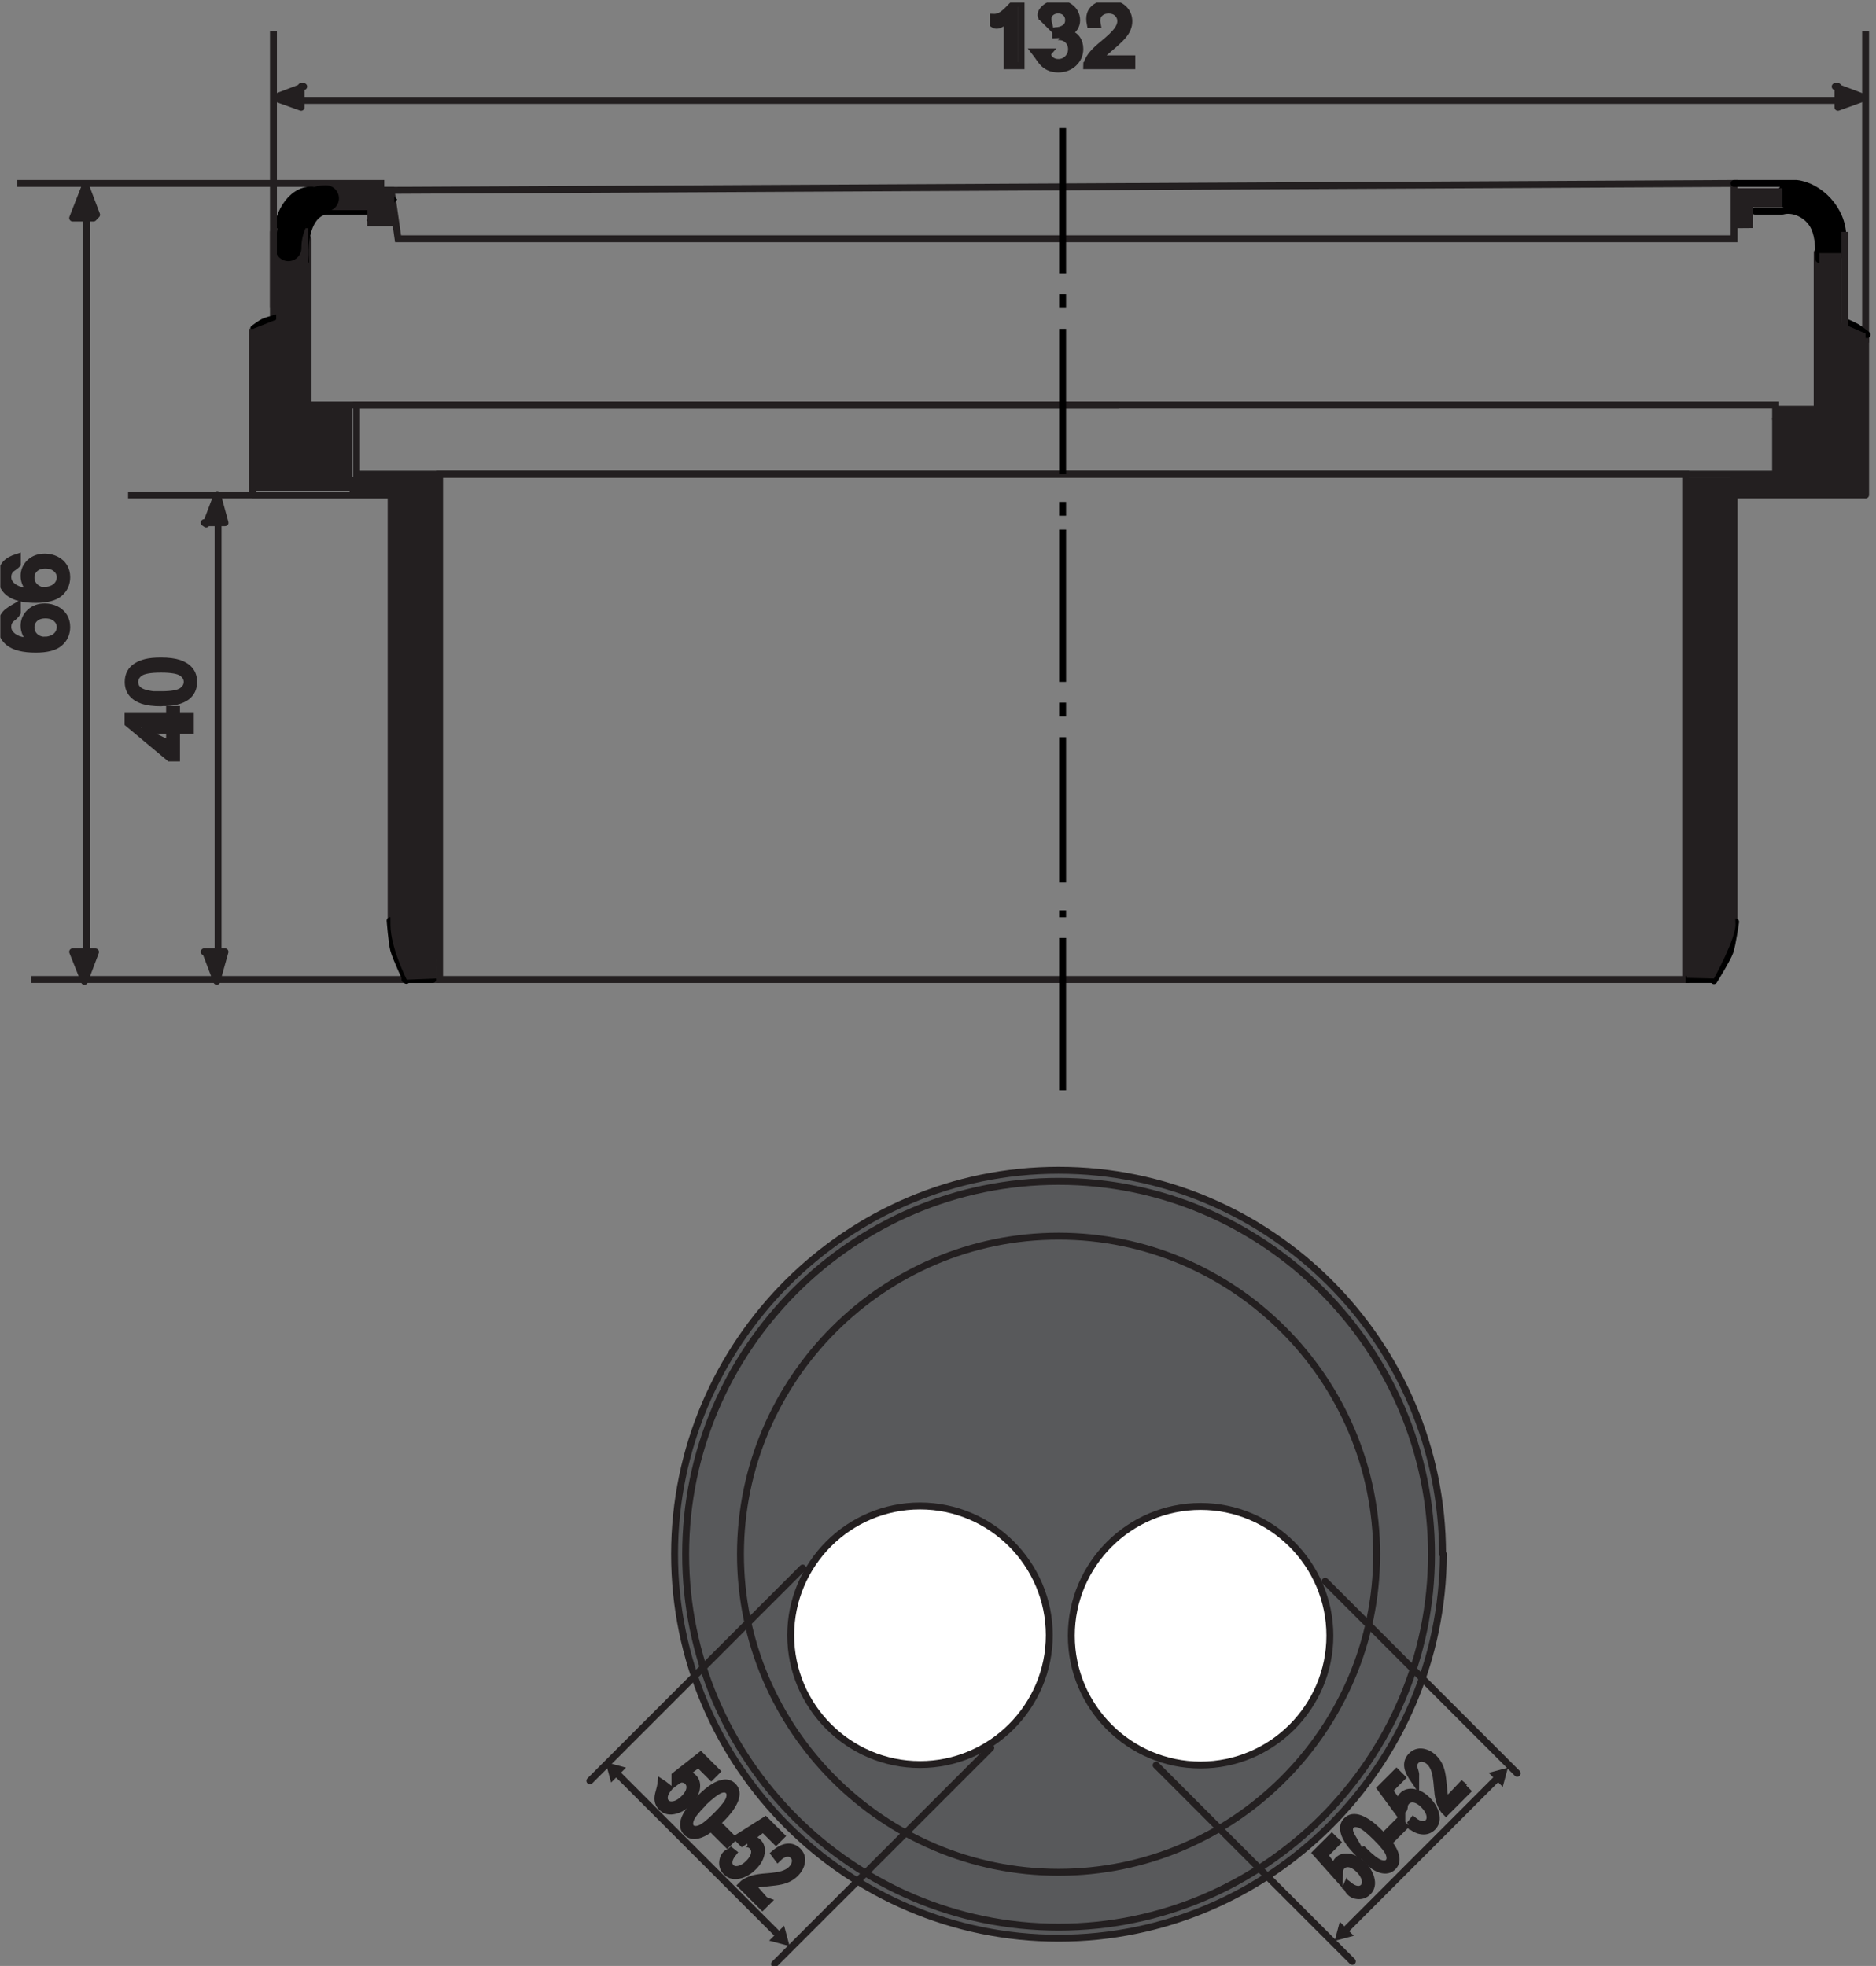 <?xml version="1.0" encoding="UTF-8"?>
<svg xmlns="http://www.w3.org/2000/svg" xmlns:xlink="http://www.w3.org/1999/xlink" width="271pt" height="284pt" viewBox="0 0 271 284" version="1.1">
<rect x="0" y="0" width="271" height="284" fill="#808080" stroke="none"/>
<defs>
<clipPath id="clip1">
  <path d="M 0.051 87 L 10 87 L 10 94 L 0.051 94 Z "/>
</clipPath>
<clipPath id="clip2">
  <path d="M 0.051 81 L 16 81 L 16 100 L 0.051 100 Z "/>
</clipPath>
<clipPath id="clip3">
  <path d="M 0.051 80 L 10 80 L 10 87 L 0.051 87 Z "/>
</clipPath>
<clipPath id="clip4">
  <path d="M 0.051 74 L 16 74 L 16 93 L 0.051 93 Z "/>
</clipPath>
<clipPath id="clip5">
  <path d="M 143 0.371 L 148 0.371 L 148 10 L 143 10 Z "/>
</clipPath>
<clipPath id="clip6">
  <path d="M 137 0.371 L 154 0.371 L 154 16 L 137 16 Z "/>
</clipPath>
<clipPath id="clip7">
  <path d="M 149 0.371 L 156 0.371 L 156 10 L 149 10 Z "/>
</clipPath>
<clipPath id="clip8">
  <path d="M 143 0.371 L 162 0.371 L 162 16 L 143 16 Z "/>
</clipPath>
<clipPath id="clip9">
  <path d="M 156 0.371 L 164 0.371 L 164 10 L 156 10 Z "/>
</clipPath>
<clipPath id="clip10">
  <path d="M 150 0.371 L 170 0.371 L 170 16 L 150 16 Z "/>
</clipPath>
<clipPath id="clip11">
  <path d="M 266 46 L 270.164 46 L 270.164 49 L 266 49 Z "/>
</clipPath>
</defs>
<g id="surface1">
<path style="fill:none;stroke-width:10;stroke-linecap:butt;stroke-linejoin:round;stroke:rgb(13.719%,12.157%,12.547%);stroke-opacity:1;stroke-miterlimit:2.613;" d="M 125 2535 L 125 1445 " transform="matrix(0.1,0,0,-0.1,0,284)"/>
<path style="fill:none;stroke-width:10;stroke-linecap:butt;stroke-linejoin:round;stroke:rgb(13.719%,12.157%,12.547%);stroke-opacity:1;stroke-miterlimit:2.613;" d="M 315 2115 L 315 1425 " transform="matrix(0.1,0,0,-0.1,0,284)"/>
<path style=" stroke:none;fill-rule:evenodd;fill:rgb(13.719%,12.157%,12.547%);fill-opacity:1;" d="M 13.953 31.023 L 12.344 26.773 L 10.746 31.023 L 13.953 31.023 "/>
<path style="fill:none;stroke-width:10;stroke-linecap:butt;stroke-linejoin:round;stroke:rgb(13.719%,12.157%,12.547%);stroke-opacity:1;stroke-miterlimit:22.926;" d="M 139.531 2529.766 L 123.438 2572.266 L 105 2525 L 135 2525 Z " transform="matrix(0.1,0,0,-0.1,0,284)"/>
<path style=" stroke:none;fill-rule:evenodd;fill:rgb(13.719%,12.157%,12.547%);fill-opacity:1;" d="M 13.801 137.52 L 12.195 141.766 L 10.59 137.52 L 13.801 137.52 "/>
<path style="fill:none;stroke-width:10;stroke-linecap:butt;stroke-linejoin:round;stroke:rgb(13.719%,12.157%,12.547%);stroke-opacity:1;stroke-miterlimit:22.926;" d="M 138.008 1464.805 L 121.953 1422.344 L 105 1465 L 135 1465 Z " transform="matrix(0.1,0,0,-0.1,0,284)"/>
<path style="fill:none;stroke-width:10;stroke-linecap:butt;stroke-linejoin:round;stroke:rgb(13.719%,12.157%,12.547%);stroke-opacity:1;stroke-miterlimit:2.613;" d="M 45 1425 L 635 1425 " transform="matrix(0.1,0,0,-0.1,0,284)"/>
<path style="fill:none;stroke-width:10;stroke-linecap:butt;stroke-linejoin:round;stroke:rgb(13.719%,12.157%,12.547%);stroke-opacity:1;stroke-miterlimit:2.613;" d="M 25 2575 L 555 2575 " transform="matrix(0.1,0,0,-0.1,0,284)"/>
<path style="fill:none;stroke-width:10;stroke-linecap:butt;stroke-linejoin:round;stroke:rgb(13.719%,12.157%,12.547%);stroke-opacity:1;stroke-miterlimit:2.613;" d="M 185 2125 L 625 2125 " transform="matrix(0.1,0,0,-0.1,0,284)"/>
<path style=" stroke:none;fill-rule:evenodd;fill:rgb(13.719%,12.157%,12.547%);fill-opacity:1;" d="M 29.699 137.508 L 31.309 141.758 L 32.906 137.508 L 29.695 137.508 "/>
<path style="fill:none;stroke-width:10;stroke-linecap:butt;stroke-linejoin:round;stroke:rgb(13.719%,12.157%,12.547%);stroke-opacity:1;stroke-miterlimit:22.926;" d="M 296.992 1464.922 L 313.086 1422.422 L 325 1465 L 295 1465 Z " transform="matrix(0.1,0,0,-0.1,0,284)"/>
<path style=" stroke:none;fill-rule:evenodd;fill:rgb(13.719%,12.157%,12.547%);fill-opacity:1;" d="M 29.785 75.691 L 31.391 71.441 L 32.996 75.691 L 29.785 75.691 "/>
<path style="fill:none;stroke-width:10;stroke-linecap:butt;stroke-linejoin:round;stroke:rgb(13.719%,12.157%,12.547%);stroke-opacity:1;stroke-miterlimit:22.926;" d="M 297.852 2083.086 L 313.906 2125.586 L 325 2085 L 295 2085 Z " transform="matrix(0.1,0,0,-0.1,0,284)"/>
<path style="fill:none;stroke-width:10;stroke-linecap:butt;stroke-linejoin:round;stroke:rgb(13.719%,12.157%,12.547%);stroke-opacity:1;stroke-miterlimit:2.613;" d="M 435 2695 L 2655 2695 " transform="matrix(0.1,0,0,-0.1,0,284)"/>
<path style=" stroke:none;fill-rule:evenodd;fill:rgb(13.719%,12.157%,12.547%);fill-opacity:1;" d="M 43.871 12.504 L 39.617 14.109 L 43.871 15.707 L 43.871 12.5 "/>
<path style="fill:none;stroke-width:10;stroke-linecap:butt;stroke-linejoin:round;stroke:rgb(13.719%,12.157%,12.547%);stroke-opacity:1;stroke-miterlimit:22.926;" d="M 438.711 2714.961 L 396.172 2698.906 L 435 2685 L 435 2715 Z " transform="matrix(0.1,0,0,-0.1,0,284)"/>
<path style=" stroke:none;fill-rule:evenodd;fill:rgb(13.719%,12.157%,12.547%);fill-opacity:1;" d="M 265.105 12.504 L 269.355 14.109 L 265.105 15.707 L 265.105 12.5 "/>
<path style="fill:none;stroke-width:10;stroke-linecap:butt;stroke-linejoin:round;stroke:rgb(13.719%,12.157%,12.547%);stroke-opacity:1;stroke-miterlimit:22.926;" d="M 2651.055 2714.961 L 2693.555 2698.906 L 2655 2685 L 2655 2715 Z " transform="matrix(0.1,0,0,-0.1,0,284)"/>
<path style="fill:none;stroke-width:10;stroke-linecap:butt;stroke-linejoin:round;stroke:rgb(13.719%,12.157%,12.547%);stroke-opacity:1;stroke-miterlimit:2.613;" d="M 2695 2345 L 2695 2795 " transform="matrix(0.1,0,0,-0.1,0,284)"/>
<g clip-path="url(#clip1)" clip-rule="nonzero">
<path style=" stroke:none;fill-rule:nonzero;fill:rgb(13.719%,12.157%,12.547%);fill-opacity:1;" d="M 6.484 92.48 C 6.875 92.48 7.246 92.395 7.609 92.227 C 7.965 92.066 8.234 91.832 8.426 91.535 C 8.609 91.234 8.707 90.918 8.707 90.59 C 8.707 90.109 8.512 89.699 8.121 89.352 C 7.738 89.008 7.211 88.836 6.543 88.836 C 5.902 88.836 5.398 89.008 5.031 89.348 C 4.664 89.688 4.477 90.117 4.477 90.637 C 4.477 91.152 4.664 91.586 5.031 91.941 C 5.398 92.301 5.883 92.484 6.48 92.484 Z M 2.492 87.836 L 2.582 88.969 C 2.133 89.07 1.812 89.211 1.613 89.398 C 1.289 89.703 1.125 90.082 1.125 90.535 C 1.125 90.895 1.223 91.211 1.426 91.484 C 1.688 91.844 2.066 92.125 2.566 92.332 C 3.07 92.535 3.781 92.645 4.707 92.656 C 4.293 92.383 3.98 92.043 3.781 91.648 C 3.578 91.25 3.477 90.84 3.477 90.402 C 3.477 89.645 3.762 88.996 4.316 88.469 C 4.879 87.934 5.598 87.668 6.48 87.668 C 7.062 87.668 7.598 87.797 8.102 88.043 C 8.598 88.297 8.98 88.641 9.246 89.078 C 9.512 89.52 9.641 90.016 9.641 90.57 C 9.641 91.52 9.297 92.289 8.598 92.887 C 7.902 93.484 6.754 93.781 5.152 93.781 C 3.367 93.781 2.066 93.453 1.25 92.793 C 0.543 92.215 0.191 91.438 0.191 90.461 C 0.191 89.73 0.395 89.133 0.801 88.668 C 1.215 88.203 1.773 87.926 2.492 87.828 "/>
</g>
<g clip-path="url(#clip2)" clip-rule="nonzero">
<path style="fill:none;stroke-width:10;stroke-linecap:butt;stroke-linejoin:miter;stroke:rgb(13.719%,12.157%,12.547%);stroke-opacity:1;stroke-miterlimit:4;" d="M 64.844 1915.195 C 68.75 1915.195 72.461 1916.055 76.094 1917.734 C 79.648 1919.336 82.344 1921.68 84.258 1924.648 C 86.094 1927.656 87.07 1930.82 87.07 1934.102 C 87.07 1938.906 85.117 1943.008 81.211 1946.484 C 77.383 1949.922 72.109 1951.641 65.43 1951.641 C 59.023 1951.641 53.984 1949.922 50.312 1946.523 C 46.641 1943.125 44.766 1938.828 44.766 1933.633 C 44.766 1928.477 46.641 1924.141 50.312 1920.586 C 53.984 1916.992 58.828 1915.156 65 1915 Z M 25 1965 L 25 1955 C 21.328 1949.297 18.125 1947.891 16.133 1946.016 C 12.891 1942.969 11.25 1939.18 11.25 1934.648 C 11.25 1931.055 12.227 1927.891 14.258 1925.156 C 16.875 1921.562 20.664 1918.75 25.664 1916.68 C 30.703 1914.648 37.812 1913.555 47.07 1913.438 C 42.93 1916.172 39.805 1919.57 37.812 1923.516 C 35.781 1927.5 34.766 1931.602 34.766 1935.977 C 34.766 1943.555 37.617 1950.039 43.164 1955.312 C 48.789 1960.664 55.977 1963.32 64.805 1963.32 C 70.625 1963.32 75.977 1962.031 81.016 1959.57 C 85.977 1957.031 89.805 1953.594 92.461 1949.219 C 95.117 1944.805 96.406 1939.844 96.406 1934.297 C 96.406 1924.805 92.969 1917.109 85.977 1911.133 C 79.023 1905.156 67.539 1902.188 51.523 1902.188 C 33.672 1902.188 20.664 1905.469 12.5 1912.07 C 5.43 1917.852 1.914 1925.625 1.914 1935.391 C 1.914 1942.695 3.945 1948.672 8.008 1953.32 C 12.148 1957.969 17.734 1960.742 25 1965 Z " transform="matrix(0.1,0,0,-0.1,0,284)"/>
</g>
<g clip-path="url(#clip3)" clip-rule="nonzero">
<path style=" stroke:none;fill-rule:nonzero;fill:rgb(13.719%,12.157%,12.547%);fill-opacity:1;" d="M 6.484 85.285 C 6.875 85.285 7.246 85.199 7.609 85.035 C 7.965 84.867 8.234 84.637 8.426 84.336 C 8.609 84.039 8.707 83.727 8.707 83.398 C 8.707 82.918 8.512 82.508 8.121 82.16 C 7.738 81.816 7.211 81.645 6.543 81.645 C 5.902 81.645 5.398 81.812 5.031 82.152 C 4.664 82.492 4.477 82.922 4.477 83.441 C 4.477 83.953 4.664 84.391 5.031 84.754 C 5.398 85.109 5.883 85.285 6.48 85.285 Z M 2.492 80.645 L 2.582 81.77 C 2.133 81.871 1.812 82.016 1.613 82.199 C 1.289 82.508 1.125 82.887 1.125 83.336 C 1.125 83.699 1.223 84.02 1.426 84.289 C 1.688 84.648 2.066 84.93 2.566 85.137 C 3.07 85.344 3.781 85.449 4.707 85.453 C 4.293 85.184 3.98 84.848 3.781 84.453 C 3.578 84.055 3.477 83.637 3.477 83.207 C 3.477 82.449 3.762 81.805 4.316 81.27 C 4.879 80.738 5.598 80.477 6.48 80.477 C 7.062 80.477 7.598 80.598 8.102 80.848 C 8.598 81.098 8.98 81.441 9.246 81.883 C 9.512 82.316 9.641 82.816 9.641 83.371 C 9.641 84.32 9.297 85.094 8.598 85.691 C 7.902 86.289 6.754 86.59 5.152 86.59 C 3.367 86.59 2.066 86.254 1.25 85.598 C 0.543 85.02 0.191 84.246 0.191 83.27 C 0.191 82.539 0.395 81.941 0.801 81.473 C 1.215 81.012 1.773 80.73 2.492 80.641 "/>
</g>
<g clip-path="url(#clip4)" clip-rule="nonzero">
<path style="fill:none;stroke-width:10;stroke-linecap:butt;stroke-linejoin:miter;stroke:rgb(13.719%,12.157%,12.547%);stroke-opacity:1;stroke-miterlimit:4;" d="M 64.844 1987.148 C 68.75 1987.148 72.461 1988.008 76.094 1989.648 C 79.648 1991.328 82.344 1993.633 84.258 1996.641 C 86.094 1999.609 87.07 2002.734 87.07 2006.016 C 87.07 2010.82 85.117 2014.922 81.211 2018.398 C 77.383 2021.836 72.109 2023.555 65.43 2023.555 C 59.023 2023.555 53.984 2021.875 50.312 2018.477 C 46.641 2015.078 44.766 2010.781 44.766 2005.586 C 44.766 2000.469 46.641 1996.094 50.312 1992.461 C 53.984 1988.906 58.828 1987.148 65 1985 Z M 25 2035 L 25 2025 C 21.328 2021.289 18.125 2019.844 16.133 2018.008 C 12.891 2014.922 11.25 2011.133 11.25 2006.641 C 11.25 2003.008 12.227 1999.805 14.258 1997.109 C 16.875 1993.516 20.664 1990.703 25.664 1988.633 C 30.703 1986.562 37.812 1985.508 47.07 1985.469 C 42.93 1988.164 39.805 1991.523 37.812 1995.469 C 35.781 1999.453 34.766 2003.633 34.766 2007.93 C 34.766 2015.508 37.617 2021.953 43.164 2027.305 C 48.789 2032.617 55.977 2035.234 64.805 2035.234 C 70.625 2035.234 75.977 2034.023 81.016 2031.523 C 85.977 2029.023 89.805 2025.586 92.461 2021.172 C 95.117 2016.836 96.406 2011.836 96.406 2006.289 C 96.406 1996.797 92.969 1989.062 85.977 1983.086 C 79.023 1977.109 67.539 1974.102 51.523 1974.102 C 33.672 1974.102 20.664 1977.461 12.5 1984.023 C 5.43 1989.805 1.914 1997.539 1.914 2007.305 C 1.914 2014.609 3.945 2020.586 8.008 2025.273 C 12.148 2029.883 17.734 2032.695 25 2035 Z " transform="matrix(0.1,0,0,-0.1,0,284)"/>
</g>
<g clip-path="url(#clip5)" clip-rule="nonzero">
<path style=" stroke:none;fill-rule:nonzero;fill:rgb(13.719%,12.157%,12.547%);fill-opacity:1;" d="M 147.004 9.805 L 145.867 9.805 L 145.867 2.562 C 145.594 2.824 145.238 3.086 144.789 3.344 C 144.348 3.605 143.949 3.797 143.594 3.93 L 143.594 2.832 C 144.23 2.531 144.785 2.172 145.262 1.746 C 145.738 1.32 146.074 0.906 146.273 0.508 L 147.004 0.508 L 147.004 9.801 "/>
</g>
<g clip-path="url(#clip6)" clip-rule="nonzero">
<path style="fill:none;stroke-width:10;stroke-linecap:butt;stroke-linejoin:miter;stroke:rgb(13.719%,12.157%,12.547%);stroke-opacity:1;stroke-miterlimit:4;" d="M 1475 2745 L 1455 2745 L 1455 2815 C 1455.938 2811.758 1452.383 2809.141 1447.891 2806.562 C 1443.477 2803.945 1439.492 2802.031 1435 2805 L 1435 2815 C 1442.305 2814.688 1447.852 2818.281 1452.617 2822.539 C 1457.383 2826.797 1460.742 2830.938 1465 2835 L 1475 2835 Z " transform="matrix(0.1,0,0,-0.1,0,284)"/>
</g>
<g clip-path="url(#clip7)" clip-rule="nonzero">
<path style=" stroke:none;fill-rule:nonzero;fill:rgb(13.719%,12.157%,12.547%);fill-opacity:1;" d="M 149.922 7.363 L 151.059 7.211 C 151.191 7.855 151.414 8.32 151.727 8.602 C 152.043 8.887 152.426 9.031 152.875 9.031 C 153.41 9.031 153.863 8.844 154.227 8.473 C 154.598 8.102 154.785 7.645 154.785 7.098 C 154.785 6.578 154.609 6.145 154.27 5.809 C 153.93 5.465 153.496 5.297 152.969 5.297 C 152.754 5.297 152.488 5.34 152.172 5.422 L 152.297 4.422 C 152.371 4.434 152.43 4.434 152.477 4.434 C 152.961 4.434 153.398 4.309 153.785 4.055 C 154.172 3.805 154.367 3.414 154.367 2.891 C 154.367 2.473 154.227 2.129 153.941 1.852 C 153.66 1.578 153.301 1.441 152.852 1.441 C 152.41 1.441 152.039 1.578 151.742 1.859 C 151.449 2.133 151.258 2.551 151.176 3.109 L 150.035 2.902 C 150.176 2.145 150.492 1.555 150.984 1.133 C 151.477 0.715 152.094 0.508 152.824 0.508 C 153.328 0.508 153.793 0.613 154.219 0.828 C 154.645 1.051 154.969 1.344 155.195 1.719 C 155.418 2.094 155.531 2.492 155.531 2.914 C 155.531 3.312 155.426 3.676 155.211 4.004 C 154.996 4.332 154.676 4.594 154.258 4.785 C 154.805 4.91 155.23 5.176 155.535 5.574 C 155.836 5.969 155.988 6.473 155.988 7.066 C 155.988 7.879 155.695 8.559 155.105 9.121 C 154.516 9.68 153.77 9.965 152.867 9.965 C 152.055 9.965 151.383 9.727 150.844 9.238 C 150.305 8.754 150 8.129 149.926 7.359 "/>
</g>
<g clip-path="url(#clip8)" clip-rule="nonzero">
<path style="fill:none;stroke-width:10;stroke-linecap:butt;stroke-linejoin:miter;stroke:rgb(13.719%,12.157%,12.547%);stroke-opacity:1;stroke-miterlimit:4;" d="M 1495 2765 L 1515 2765 C 1511.914 2761.445 1514.141 2756.797 1517.266 2753.984 C 1520.43 2751.133 1524.258 2749.688 1528.75 2749.688 C 1534.102 2749.688 1538.633 2751.562 1542.266 2755.273 C 1545.977 2758.984 1547.852 2763.555 1547.852 2769.023 C 1547.852 2774.219 1546.094 2778.555 1542.695 2781.914 C 1539.297 2785.352 1534.961 2787.031 1529.688 2787.031 C 1527.539 2787.031 1524.883 2786.602 1525 2785 L 1525 2795 C 1523.711 2795.664 1524.297 2795.664 1524.766 2795.664 C 1529.609 2795.664 1533.984 2796.914 1537.852 2799.453 C 1541.719 2801.953 1543.672 2805.859 1543.672 2811.094 C 1543.672 2815.273 1542.266 2818.711 1539.414 2821.484 C 1536.602 2824.219 1533.008 2825.586 1528.516 2825.586 C 1524.102 2825.586 1520.391 2824.219 1517.422 2821.406 C 1514.492 2818.672 1512.578 2814.492 1515 2805 L 1505 2815 C 1501.758 2818.555 1504.922 2824.453 1509.844 2828.672 C 1514.766 2832.852 1520.938 2834.922 1528.242 2834.922 C 1533.281 2834.922 1537.93 2833.867 1542.188 2831.719 C 1546.445 2829.492 1549.688 2826.562 1551.953 2822.812 C 1554.18 2819.062 1555.312 2815.078 1555.312 2810.859 C 1555.312 2806.875 1554.258 2803.242 1552.109 2799.961 C 1549.961 2796.68 1546.758 2794.062 1542.578 2792.148 C 1548.047 2790.898 1552.305 2788.242 1555.352 2784.258 C 1558.359 2780.312 1559.883 2775.273 1559.883 2769.336 C 1559.883 2761.211 1556.953 2754.414 1551.055 2748.789 C 1545.156 2743.203 1537.695 2740.352 1528.672 2740.352 C 1520.547 2740.352 1513.828 2742.734 1508.438 2747.617 C 1503.047 2752.461 1500 2758.711 1495 2765 Z " transform="matrix(0.1,0,0,-0.1,0,284)"/>
</g>
<g clip-path="url(#clip9)" clip-rule="nonzero">
<path style=" stroke:none;fill-rule:nonzero;fill:rgb(13.719%,12.157%,12.547%);fill-opacity:1;" d="M 163.082 8.715 L 163.082 9.801 L 156.965 9.801 C 156.953 9.527 156.996 9.266 157.094 9.016 C 157.25 8.598 157.496 8.188 157.844 7.781 C 158.184 7.379 158.68 6.91 159.328 6.379 C 160.336 5.555 161.02 4.898 161.371 4.414 C 161.723 3.938 161.902 3.48 161.902 3.055 C 161.902 2.602 161.738 2.219 161.414 1.91 C 161.094 1.598 160.676 1.449 160.156 1.449 C 159.609 1.449 159.172 1.609 158.844 1.941 C 158.516 2.266 158.348 2.723 158.344 3.305 L 157.176 3.18 C 157.258 2.309 157.555 1.645 158.078 1.188 C 158.598 0.73 159.305 0.504 160.184 0.504 C 161.07 0.504 161.773 0.754 162.293 1.246 C 162.812 1.738 163.066 2.348 163.066 3.074 C 163.066 3.449 162.992 3.809 162.84 4.168 C 162.688 4.527 162.438 4.906 162.086 5.301 C 161.734 5.695 161.152 6.238 160.336 6.93 C 159.652 7.504 159.215 7.891 159.02 8.094 C 158.828 8.301 158.664 8.504 158.539 8.711 L 163.078 8.711 "/>
</g>
<g clip-path="url(#clip10)" clip-rule="nonzero">
<path style="fill:none;stroke-width:10;stroke-linecap:butt;stroke-linejoin:miter;stroke:rgb(13.719%,12.157%,12.547%);stroke-opacity:1;stroke-miterlimit:4;" d="M 1635 2755 L 1635 2745 L 1565 2745 C 1569.531 2744.727 1569.961 2747.344 1570.938 2749.844 C 1572.5 2754.023 1574.961 2758.125 1578.438 2762.188 C 1581.836 2766.211 1586.797 2770.898 1593.281 2776.211 C 1603.359 2784.453 1610.195 2791.016 1613.711 2795.859 C 1617.227 2800.625 1619.023 2805.195 1619.023 2809.453 C 1619.023 2813.984 1617.383 2817.812 1614.141 2820.898 C 1610.938 2824.023 1606.758 2825.508 1601.562 2825.508 C 1596.094 2825.508 1591.719 2823.906 1588.438 2820.586 C 1585.156 2817.344 1583.477 2812.773 1585 2805 L 1575 2805 C 1572.578 2816.914 1575.547 2823.555 1580.781 2828.125 C 1585.977 2832.695 1593.047 2834.961 1601.836 2834.961 C 1610.703 2834.961 1617.734 2832.461 1622.93 2827.539 C 1628.125 2822.617 1630.664 2816.523 1630.664 2809.258 C 1630.664 2805.508 1629.922 2801.914 1628.398 2798.32 C 1626.875 2794.727 1624.375 2790.938 1620.859 2786.992 C 1617.344 2783.047 1611.523 2777.617 1603.359 2770.703 C 1596.523 2764.961 1592.148 2761.094 1590.195 2759.062 C 1588.281 2756.992 1586.641 2754.961 1585 2755 Z " transform="matrix(0.1,0,0,-0.1,0,284)"/>
</g>
<path style="fill:none;stroke-width:10;stroke-linecap:butt;stroke-linejoin:miter;stroke:rgb(13.719%,12.157%,12.547%);stroke-opacity:1;stroke-miterlimit:4;" d="M 635 1425 L 2435 1425 L 2435 2155 L 635 2155 Z " transform="matrix(0.1,0,0,-0.1,0,284)"/>
<path style="fill:none;stroke-width:10;stroke-linecap:butt;stroke-linejoin:miter;stroke:rgb(13.719%,12.157%,12.547%);stroke-opacity:1;stroke-miterlimit:4;" d="M 2565 2155 L 515 2155 L 515 2255 L 2565 2255 Z " transform="matrix(0.1,0,0,-0.1,0,284)"/>
<path style="fill:none;stroke-width:10;stroke-linecap:butt;stroke-linejoin:miter;stroke:rgb(13.719%,12.157%,12.547%);stroke-opacity:1;stroke-miterlimit:4;" d="M 2505 2495 L 575 2495 L 565 2565 L 2505 2575 Z " transform="matrix(0.1,0,0,-0.1,0,284)"/>
<path style="fill:none;stroke-width:10;stroke-linecap:round;stroke-linejoin:miter;stroke:rgb(13.719%,12.157%,12.547%);stroke-opacity:1;stroke-miterlimit:4;" d="M 445 2495 L 445 2255 " transform="matrix(0.1,0,0,-0.1,0,284)"/>
<path style="fill:none;stroke-width:10;stroke-linecap:round;stroke-linejoin:miter;stroke:rgb(13.719%,12.157%,12.547%);stroke-opacity:1;stroke-miterlimit:4;" d="M 445 2255 L 1615 2255 " transform="matrix(0.1,0,0,-0.1,0,284)"/>
<path style="fill:none;stroke-width:10;stroke-linecap:butt;stroke-linejoin:miter;stroke:rgb(13.719%,12.157%,12.547%);stroke-opacity:1;stroke-miterlimit:4;" d="M 2505 2125 L 2695 2125 " transform="matrix(0.1,0,0,-0.1,0,284)"/>
<path style="fill:none;stroke-width:10;stroke-linecap:round;stroke-linejoin:miter;stroke:rgb(13.719%,12.157%,12.547%);stroke-opacity:1;stroke-miterlimit:4;" d="M 2695 2125 L 2695 2355 " transform="matrix(0.1,0,0,-0.1,0,284)"/>
<path style="fill:none;stroke-width:10;stroke-linecap:round;stroke-linejoin:miter;stroke:rgb(13.719%,12.157%,12.547%);stroke-opacity:1;stroke-miterlimit:4;" d="M 565 1505 L 565 2125 " transform="matrix(0.1,0,0,-0.1,0,284)"/>
<path style="fill:none;stroke-width:10;stroke-linecap:butt;stroke-linejoin:miter;stroke:rgb(13.719%,12.157%,12.547%);stroke-opacity:1;stroke-miterlimit:4;" d="M 2505 1505 L 2505 2125 " transform="matrix(0.1,0,0,-0.1,0,284)"/>
<path style="fill:none;stroke-width:10;stroke-linecap:round;stroke-linejoin:miter;stroke:rgb(13.719%,12.157%,12.547%);stroke-opacity:1;stroke-miterlimit:4;" d="M 365 2125 L 565 2125 " transform="matrix(0.1,0,0,-0.1,0,284)"/>
<path style="fill:none;stroke-width:10;stroke-linecap:round;stroke-linejoin:miter;stroke:rgb(13.719%,12.157%,12.547%);stroke-opacity:1;stroke-miterlimit:4;" d="M 395 2505 L 395 2385 " transform="matrix(0.1,0,0,-0.1,0,284)"/>
<path style="fill:none;stroke-width:10;stroke-linecap:round;stroke-linejoin:miter;stroke:rgb(13.719%,12.157%,12.547%);stroke-opacity:1;stroke-miterlimit:4;" d="M 2625 2475 L 2625 2235 " transform="matrix(0.1,0,0,-0.1,0,284)"/>
<path style="fill:none;stroke-width:10;stroke-linecap:round;stroke-linejoin:round;stroke:rgb(0%,0%,0%);stroke-opacity:1;stroke-miterlimit:1.305;" d="M 2505 2575 L 2595 2575 C 2627.695 2571.602 2662.031 2538.008 2662.031 2497.812 " transform="matrix(0.1,0,0,-0.1,0,284)"/>
<path style="fill:none;stroke-width:37.723;stroke-linecap:round;stroke-linejoin:round;stroke:rgb(0%,0%,0%);stroke-opacity:1;stroke-miterlimit:1.305;" d="M 2584.844 2556.836 C 2613.516 2556.836 2646.758 2522.305 2646.758 2480.977 " transform="matrix(0.1,0,0,-0.1,0,284)"/>
<path style="fill:none;stroke-width:10;stroke-linecap:butt;stroke-linejoin:round;stroke:rgb(0%,0%,0%);stroke-opacity:1;stroke-miterlimit:1.305;" d="M 565 2565 L 455 2565 C 425.352 2569.766 399.727 2536.289 399.727 2496.094 " transform="matrix(0.1,0,0,-0.1,0,284)"/>
<path style="fill:none;stroke-width:10;stroke-linecap:round;stroke-linejoin:round;stroke:rgb(0%,0%,0%);stroke-opacity:1;stroke-miterlimit:1.305;" d="M 535 2535 L 475 2535 C 454.648 2536.523 437.617 2510.82 441.406 2462.656 " transform="matrix(0.1,0,0,-0.1,0,284)"/>
<path style="fill:none;stroke-width:10;stroke-linecap:round;stroke-linejoin:round;stroke:rgb(0%,0%,0%);stroke-opacity:1;stroke-miterlimit:1.305;" d="M 2535 2535 L 2575 2535 C 2589.023 2539.023 2608.008 2531.641 2617.93 2516.758 C 2626.719 2503.633 2627.5 2484.219 2627.5 2465.391 " transform="matrix(0.1,0,0,-0.1,0,284)"/>
<path style="fill:none;stroke-width:10;stroke-linecap:butt;stroke-linejoin:round;stroke:rgb(0%,0%,0%);stroke-opacity:1;stroke-miterlimit:1.305;" d="M 2435 1425 L 2475 1425 " transform="matrix(0.1,0,0,-0.1,0,284)"/>
<path style="fill:none;stroke-width:10;stroke-linecap:round;stroke-linejoin:round;stroke:rgb(0%,0%,0%);stroke-opacity:1;stroke-miterlimit:1.305;" d="M 2475.898 1423.359 C 2475.898 1423.359 2495 1454.062 2498.828 1464.648 C 2502.656 1475.391 2507.188 1508.32 2507.188 1508.32 " transform="matrix(0.1,0,0,-0.1,0,284)"/>
<path style="fill:none;stroke-width:10;stroke-linecap:round;stroke-linejoin:round;stroke:rgb(0%,0%,0%);stroke-opacity:1;stroke-miterlimit:1.305;" d="M 563.555 1510.117 C 563.555 1510.117 565.977 1478.125 568.711 1467.852 C 571.719 1456.25 587.07 1423.75 587.07 1423.75 " transform="matrix(0.1,0,0,-0.1,0,284)"/>
<path style="fill:none;stroke-width:10;stroke-linecap:round;stroke-linejoin:round;stroke:rgb(0%,0%,0%);stroke-opacity:1;stroke-miterlimit:1.305;" d="M 366.484 2365.352 C 366.484 2365.352 376.758 2372.969 380.898 2374.883 C 385.078 2376.797 399.727 2380.859 399.727 2380.859 " transform="matrix(0.1,0,0,-0.1,0,284)"/>
<g clip-path="url(#clip11)" clip-rule="nonzero">
<path style="fill:none;stroke-width:10;stroke-linecap:round;stroke-linejoin:round;stroke:rgb(0%,0%,0%);stroke-opacity:1;stroke-miterlimit:1.305;" d="M 2666.172 2374.961 C 2666.172 2374.961 2678.594 2369.492 2682.461 2367.188 C 2686.328 2364.883 2697.031 2356.523 2697.031 2356.523 " transform="matrix(0.1,0,0,-0.1,0,284)"/>
</g>
<path style="fill:none;stroke-width:10;stroke-linecap:round;stroke-linejoin:round;stroke:rgb(0%,0%,0%);stroke-opacity:1;stroke-miterlimit:1.305;" d="M 585 1425 L 625 1425 " transform="matrix(0.1,0,0,-0.1,0,284)"/>
<path style="fill:none;stroke-width:10;stroke-linecap:round;stroke-linejoin:miter;stroke:rgb(13.719%,12.157%,12.547%);stroke-opacity:1;stroke-miterlimit:4;" d="M 2565 2235 L 2625 2235 " transform="matrix(0.1,0,0,-0.1,0,284)"/>
<path style="fill:none;stroke-width:10;stroke-linecap:butt;stroke-linejoin:round;stroke:rgb(0%,0%,0%);stroke-opacity:1;stroke-miterlimit:1.305;" d="M 533.047 2518.203 L 570.273 2555.312 " transform="matrix(0.1,0,0,-0.1,0,284)"/>
<path style="fill:none;stroke-width:10;stroke-linecap:butt;stroke-linejoin:round;stroke:rgb(0%,0%,0%);stroke-opacity:1;stroke-miterlimit:1.305;" d="M 1535 1525 L 1535 1515 " transform="matrix(0.1,0,0,-0.1,0,284)"/>
<path style="fill:none;stroke-width:10;stroke-linecap:butt;stroke-linejoin:round;stroke:rgb(0%,0%,0%);stroke-opacity:1;stroke-miterlimit:1.305;" d="M 1535 1825 L 1535 1805 " transform="matrix(0.1,0,0,-0.1,0,284)"/>
<path style="fill:none;stroke-width:10;stroke-linecap:butt;stroke-linejoin:round;stroke:rgb(0%,0%,0%);stroke-opacity:1;stroke-miterlimit:1.305;" d="M 1535 2115 L 1535 2095 " transform="matrix(0.1,0,0,-0.1,0,284)"/>
<path style="fill:none;stroke-width:10;stroke-linecap:butt;stroke-linejoin:round;stroke:rgb(0%,0%,0%);stroke-opacity:1;stroke-miterlimit:1.305;" d="M 1535 2415 L 1535 2395 " transform="matrix(0.1,0,0,-0.1,0,284)"/>
<path style="fill:none;stroke-width:10;stroke-linecap:butt;stroke-linejoin:round;stroke:rgb(0%,0%,0%);stroke-opacity:1;stroke-miterlimit:1.305;" d="M 1535 1485 L 1535 1265 " transform="matrix(0.1,0,0,-0.1,0,284)"/>
<path style="fill:none;stroke-width:10;stroke-linecap:butt;stroke-linejoin:round;stroke:rgb(0%,0%,0%);stroke-opacity:1;stroke-miterlimit:1.305;" d="M 1535 1775 L 1535 1565 " transform="matrix(0.1,0,0,-0.1,0,284)"/>
<path style="fill:none;stroke-width:10;stroke-linecap:butt;stroke-linejoin:round;stroke:rgb(0%,0%,0%);stroke-opacity:1;stroke-miterlimit:1.305;" d="M 1535 2075 L 1535 1855 " transform="matrix(0.1,0,0,-0.1,0,284)"/>
<path style="fill:none;stroke-width:10;stroke-linecap:butt;stroke-linejoin:round;stroke:rgb(0%,0%,0%);stroke-opacity:1;stroke-miterlimit:1.305;" d="M 1535 2365 L 1535 2155 " transform="matrix(0.1,0,0,-0.1,0,284)"/>
<path style="fill:none;stroke-width:10;stroke-linecap:butt;stroke-linejoin:round;stroke:rgb(0%,0%,0%);stroke-opacity:1;stroke-miterlimit:1.305;" d="M 1535 2655 L 1535 2445 " transform="matrix(0.1,0,0,-0.1,0,284)"/>
<path style=" stroke:none;fill-rule:nonzero;fill:rgb(13.719%,12.157%,12.547%);fill-opacity:1;" d="M 256.289 71.664 L 269.652 71.664 L 269.652 58.594 L 256.289 58.594 Z "/>
<path style=" stroke:none;fill-rule:nonzero;fill:rgb(13.719%,12.157%,12.547%);fill-opacity:1;" d="M 250.703 133.441 C 250.801 135.57 247.586 141.359 247.586 141.359 L 243.672 141.266 L 243.613 68.953 L 250.703 68.953 C 250.703 68.953 249.957 117.367 250.703 133.438 "/>
<path style=" stroke:none;fill-rule:nonzero;fill:rgb(13.719%,12.157%,12.547%);fill-opacity:1;" d="M 249.992 71.52 L 257.98 71.52 L 257.98 68.754 L 249.992 68.754 Z "/>
<path style=" stroke:none;fill-rule:nonzero;fill:rgb(13.719%,12.157%,12.547%);fill-opacity:1;" d="M 269.496 62.617 L 262.742 62.617 L 262.742 48.18 L 265.746 46.551 L 269.496 48.18 L 269.496 62.617 "/>
<path style=" stroke:none;fill-rule:nonzero;fill:rgb(13.719%,12.157%,12.547%);fill-opacity:1;" d="M 63.078 141.355 L 58.754 141.527 C 58.754 141.527 56.402 136.898 56.402 133.617 C 56.363 117.863 56.184 68.91 56.184 68.91 L 63.238 68.91 L 63.082 141.355 "/>
<path style=" stroke:none;fill-rule:nonzero;fill:rgb(13.719%,12.157%,12.547%);fill-opacity:1;" d="M 36.852 70.895 L 50.832 70.895 L 50.832 58.762 L 36.852 58.762 Z "/>
<path style=" stroke:none;fill-rule:nonzero;fill:rgb(13.719%,12.157%,12.547%);fill-opacity:1;" d="M 50.5 71.176 L 56.371 71.176 L 56.371 68.91 L 50.5 68.91 Z "/>
<path style=" stroke:none;fill-rule:nonzero;fill:rgb(13.719%,12.157%,12.547%);fill-opacity:1;" d="M 44.203 59.387 L 36.645 59.387 L 36.645 47.465 L 40.363 45.992 L 44.203 47.465 L 44.203 59.387 "/>
<path style=" stroke:none;fill-rule:nonzero;fill:rgb(13.719%,12.157%,12.547%);fill-opacity:1;" d="M 45.277 30.363 L 56.949 30.363 L 56.949 26.984 L 45.277 26.984 Z "/>
<path style=" stroke:none;fill-rule:nonzero;fill:rgb(13.719%,12.157%,12.547%);fill-opacity:1;" d="M 56.785 32.672 L 53.043 32.668 L 53.043 29.961 L 56.797 29.961 L 56.785 32.672 "/>
<path style=" stroke:none;fill-rule:nonzero;fill:rgb(13.719%,12.157%,12.547%);fill-opacity:1;" d="M 253.203 32.953 L 250.703 32.973 L 250.703 29.902 L 253.219 29.902 L 253.207 32.953 "/>
<path style=" stroke:none;fill-rule:nonzero;fill:rgb(13.719%,12.157%,12.547%);fill-opacity:1;" d="M 39.902 48.023 L 44.512 48.023 L 44.512 32.973 L 39.902 32.973 Z "/>
<path style="fill:none;stroke-width:37.723;stroke-linecap:round;stroke-linejoin:round;stroke:rgb(0%,0%,0%);stroke-opacity:1;stroke-miterlimit:1.305;" d="M 470.781 2553.477 C 455 2553.477 440.703 2544.258 430.703 2529.727 C 421.953 2516.914 416.523 2499.922 416.523 2481.562 " transform="matrix(0.1,0,0,-0.1,0,284)"/>
<path style="fill:none;stroke-width:10;stroke-linecap:butt;stroke-linejoin:miter;stroke:rgb(13.719%,12.157%,12.547%);stroke-opacity:1;stroke-miterlimit:4;" d="M 2665 2505 L 2665 2365 " transform="matrix(0.1,0,0,-0.1,0,284)"/>
<path style=" stroke:none;fill-rule:nonzero;fill:rgb(13.719%,12.157%,12.547%);fill-opacity:1;" d="M 262.809 48.055 L 265.961 48.055 L 265.961 36.574 L 262.809 36.574 Z "/>
<path style=" stroke:none;fill-rule:nonzero;fill:rgb(13.719%,12.157%,12.547%);fill-opacity:1;" d="M 250.898 29.953 L 257.473 29.953 L 257.473 27.188 L 250.898 27.188 Z "/>
<path style="fill:none;stroke-width:10;stroke-linecap:butt;stroke-linejoin:round;stroke:rgb(13.719%,12.157%,12.547%);stroke-opacity:1;stroke-miterlimit:2.613;" d="M 395 2395 L 395 2795 " transform="matrix(0.1,0,0,-0.1,0,284)"/>
<path style=" stroke:none;fill-rule:nonzero;fill:rgb(13.719%,12.157%,12.547%);fill-opacity:1;" d="M 24.559 105.07 L 20.387 105.07 L 24.559 107.973 Z M 27.816 105.07 L 25.602 105.07 L 25.602 109.086 L 24.559 109.086 L 18.559 104.863 L 18.559 103.934 L 24.559 103.934 L 24.559 102.684 L 25.602 102.684 L 25.602 103.934 L 27.816 103.934 L 27.816 105.066 "/>
<path style="fill:none;stroke-width:10;stroke-linecap:butt;stroke-linejoin:miter;stroke:rgb(13.719%,12.157%,12.547%);stroke-opacity:1;stroke-miterlimit:4;" d="M 245 1785 L 205 1785 L 245 1765 Z M 275 1785 L 255 1785 L 255 1745 L 245 1745 L 185 1795 L 185 1805 L 245 1805 L 245 1815 L 255 1815 L 255 1805 L 275 1805 Z " transform="matrix(0.1,0,0,-0.1,0,284)"/>
<path style=" stroke:none;fill-rule:nonzero;fill:rgb(13.719%,12.157%,12.547%);fill-opacity:1;" d="M 23.254 100.355 C 24.773 100.355 25.785 100.176 26.289 99.82 C 26.789 99.465 27.043 99.027 27.043 98.504 C 27.043 97.98 26.789 97.543 26.285 97.188 C 25.777 96.832 24.766 96.656 23.254 96.656 C 21.73 96.656 20.715 96.836 20.215 97.188 C 19.715 97.543 19.465 97.984 19.465 98.516 C 19.465 99.039 19.684 99.453 20.125 99.766 C 20.691 100.156 21.734 100.355 23.254 100.355 Z M 23.254 101.523 C 22.16 101.523 21.277 101.41 20.609 101.188 C 19.945 100.961 19.426 100.625 19.062 100.18 C 18.703 99.738 18.52 99.18 18.52 98.504 C 18.52 98.008 18.621 97.574 18.816 97.199 C 19.02 96.824 19.309 96.512 19.688 96.27 C 20.066 96.023 20.52 95.836 21.062 95.695 C 21.602 95.559 22.336 95.484 23.25 95.484 C 24.34 95.484 25.211 95.598 25.883 95.82 C 26.547 96.047 27.062 96.379 27.426 96.82 C 27.789 97.266 27.973 97.828 27.973 98.504 C 27.973 99.398 27.652 100.098 27.016 100.609 C 26.242 101.219 24.988 101.523 23.25 101.523 "/>
<path style="fill:none;stroke-width:10;stroke-linecap:butt;stroke-linejoin:miter;stroke:rgb(13.719%,12.157%,12.547%);stroke-opacity:1;stroke-miterlimit:4;" d="M 232.539 1836.445 C 247.734 1836.445 257.852 1838.242 262.891 1841.797 C 267.891 1845.352 270.43 1849.727 270.43 1854.961 C 270.43 1860.195 267.891 1864.57 262.852 1868.125 C 257.773 1871.68 247.656 1873.438 232.539 1873.438 C 217.305 1873.438 207.148 1871.641 202.148 1868.125 C 197.148 1864.57 194.648 1860.156 194.648 1854.844 C 194.648 1849.609 196.836 1845.469 201.25 1842.344 C 206.914 1838.438 217.344 1836.445 235 1835 Z M 232.539 1824.766 C 221.602 1824.766 212.773 1825.898 206.094 1828.125 C 199.453 1830.391 194.258 1833.75 190.625 1838.203 C 187.031 1842.617 185.195 1848.203 185.195 1854.961 C 185.195 1859.922 186.211 1864.258 188.164 1868.008 C 190.195 1871.758 193.086 1874.883 196.875 1877.305 C 200.664 1879.766 205.195 1881.641 210.625 1883.047 C 216.016 1884.414 223.359 1885.156 232.5 1885.156 C 243.398 1885.156 252.109 1884.023 258.828 1881.797 C 265.469 1879.531 270.625 1876.211 274.258 1871.797 C 277.891 1867.344 279.727 1861.719 279.727 1854.961 C 279.727 1846.016 276.523 1839.023 270.156 1833.906 C 262.422 1827.812 249.883 1824.766 235 1825 Z " transform="matrix(0.1,0,0,-0.1,0,284)"/>
<path style="fill:none;stroke-width:10;stroke-linecap:butt;stroke-linejoin:miter;stroke:rgb(13.719%,12.157%,12.547%);stroke-opacity:1;stroke-miterlimit:4;" d="M 365 2365 L 365 2125 " transform="matrix(0.1,0,0,-0.1,0,284)"/>
<path style=" stroke:none;fill-rule:evenodd;fill:rgb(34.521%,34.911%,35.693%);fill-opacity:1;" d="M 208.387 224.523 C 208.387 193.973 183.469 169.055 152.914 169.055 C 122.367 169.055 97.445 193.973 97.445 224.523 C 97.445 255.078 122.367 279.992 152.914 279.992 C 183.469 279.992 208.387 255.078 208.387 224.523 "/>
<path style="fill:none;stroke-width:10;stroke-linecap:round;stroke-linejoin:round;stroke:rgb(13.719%,12.157%,12.547%);stroke-opacity:1;stroke-miterlimit:22.926;" d="M 2083.867 594.766 C 2083.867 900.273 1834.688 1149.453 1529.141 1149.453 C 1223.672 1149.453 974.453 900.273 974.453 594.766 C 974.453 289.219 1223.672 40.078 1529.141 40.078 C 1834.688 40.078 2083.867 289.219 2085 595 Z " transform="matrix(0.1,0,0,-0.1,0,284)"/>
<path style=" stroke:none;fill-rule:evenodd;fill:rgb(34.521%,34.911%,35.693%);fill-opacity:1;" d="M 206.789 224.523 C 206.789 194.855 182.59 170.656 152.914 170.656 C 123.242 170.656 99.047 194.855 99.047 224.523 C 99.047 254.195 123.246 278.395 152.914 278.395 C 182.59 278.395 206.789 254.195 206.789 224.523 "/>
<path style="fill:none;stroke-width:10;stroke-linecap:round;stroke-linejoin:round;stroke:rgb(13.719%,12.157%,12.547%);stroke-opacity:1;stroke-miterlimit:22.926;" d="M 2067.891 594.766 C 2067.891 891.445 1825.898 1133.438 1529.141 1133.438 C 1232.422 1133.438 990.469 891.445 990.469 594.766 C 990.469 298.047 1232.461 56.055 1529.141 56.055 C 1825.898 56.055 2067.891 298.047 2067.891 594.766 Z " transform="matrix(0.1,0,0,-0.1,0,284)"/>
<path style=" stroke:none;fill-rule:evenodd;fill:rgb(34.521%,34.911%,35.693%);fill-opacity:1;" d="M 198.867 224.523 C 198.867 199.215 178.223 178.574 152.914 178.574 C 127.609 178.574 106.965 199.215 106.965 224.523 C 106.965 249.836 127.609 270.473 152.914 270.473 C 178.223 270.473 198.867 249.836 198.867 224.523 "/>
<path style="fill:none;stroke-width:10;stroke-linecap:round;stroke-linejoin:round;stroke:rgb(13.719%,12.157%,12.547%);stroke-opacity:1;stroke-miterlimit:22.926;" d="M 1988.672 594.766 C 1988.672 847.852 1782.227 1054.258 1529.141 1054.258 C 1276.094 1054.258 1069.648 847.852 1069.648 594.766 C 1069.648 341.641 1276.094 135.273 1529.141 135.273 C 1782.227 135.273 1988.672 341.641 1988.672 594.766 Z " transform="matrix(0.1,0,0,-0.1,0,284)"/>
<path style=" stroke:none;fill-rule:evenodd;fill:rgb(100%,100%,100%);fill-opacity:1;" d="M 192.109 236.293 C 192.109 226.008 183.719 217.617 173.434 217.617 C 163.145 217.617 154.758 226.008 154.758 236.293 C 154.758 246.586 163.145 254.973 173.434 254.973 C 183.719 254.973 192.109 246.586 192.109 236.293 "/>
<path style="fill:none;stroke-width:10;stroke-linecap:round;stroke-linejoin:round;stroke:rgb(13.719%,12.157%,12.547%);stroke-opacity:1;stroke-miterlimit:22.926;" d="M 1921.094 477.07 C 1921.094 579.922 1837.188 663.828 1734.336 663.828 C 1631.445 663.828 1547.578 579.922 1547.578 477.07 C 1547.578 374.141 1631.445 290.273 1734.336 290.273 C 1837.188 290.273 1921.094 374.141 1921.094 477.07 Z " transform="matrix(0.1,0,0,-0.1,0,284)"/>
<path style=" stroke:none;fill-rule:evenodd;fill:rgb(100%,100%,100%);fill-opacity:1;" d="M 151.578 236.227 C 151.578 225.941 143.191 217.551 132.898 217.551 C 122.613 217.551 114.223 225.941 114.223 236.227 C 114.223 246.516 122.613 254.906 132.898 254.906 C 143.191 254.906 151.578 246.516 151.578 236.227 "/>
<path style="fill:none;stroke-width:10;stroke-linecap:round;stroke-linejoin:round;stroke:rgb(13.719%,12.157%,12.547%);stroke-opacity:1;stroke-miterlimit:22.926;" d="M 1515.781 477.734 C 1515.781 580.586 1431.914 664.492 1328.984 664.492 C 1226.133 664.492 1142.227 580.586 1142.227 477.734 C 1142.227 374.844 1226.133 290.938 1328.984 290.938 C 1431.914 290.938 1515.781 374.844 1515.781 477.734 Z " transform="matrix(0.1,0,0,-0.1,0,284)"/>
<path style="fill:none;stroke-width:10;stroke-linecap:round;stroke-linejoin:round;stroke:rgb(13.719%,12.157%,12.547%);stroke-opacity:1;stroke-miterlimit:22.926;" d="M 1953.516 6.523 L 1670.117 289.961 " transform="matrix(0.1,0,0,-0.1,0,284)"/>
<path style="fill:none;stroke-width:10;stroke-linecap:round;stroke-linejoin:round;stroke:rgb(13.719%,12.157%,12.547%);stroke-opacity:1;stroke-miterlimit:22.926;" d="M 1431.289 315.156 L 1118.789 2.695 " transform="matrix(0.1,0,0,-0.1,0,284)"/>
<path style="fill:none;stroke-width:10;stroke-linecap:round;stroke-linejoin:round;stroke:rgb(13.719%,12.157%,12.547%);stroke-opacity:1;stroke-miterlimit:22.926;" d="M 2191.68 278.32 L 1914.258 555.703 " transform="matrix(0.1,0,0,-0.1,0,284)"/>
<path style="fill:none;stroke-width:10;stroke-linecap:round;stroke-linejoin:round;stroke:rgb(13.719%,12.157%,12.547%);stroke-opacity:1;stroke-miterlimit:22.926;" d="M 1159.453 574.805 L 852.109 267.422 " transform="matrix(0.1,0,0,-0.1,0,284)"/>
<path style="fill:none;stroke-width:10;stroke-linecap:round;stroke-linejoin:round;stroke:rgb(13.719%,12.157%,12.547%);stroke-opacity:1;stroke-miterlimit:4;" d="M 1942.578 50.742 L 2163.555 271.836 " transform="matrix(0.1,0,0,-0.1,0,284)"/>
<path style=" stroke:none;fill-rule:nonzero;fill:rgb(13.719%,12.157%,12.547%);fill-opacity:1;" d="M 195.57 279.641 L 192.801 280.383 L 193.539 277.613 L 195.566 279.645 "/>
<path style=" stroke:none;fill-rule:nonzero;fill:rgb(13.719%,12.157%,12.547%);fill-opacity:1;" d="M 217.078 258.133 L 217.82 255.363 L 215.051 256.102 L 217.078 258.133 "/>
<path style="fill:none;stroke-width:10;stroke-linecap:round;stroke-linejoin:round;stroke:rgb(13.719%,12.157%,12.547%);stroke-opacity:1;stroke-miterlimit:4;" d="M 890.391 278.867 L 1125.117 44.18 " transform="matrix(0.1,0,0,-0.1,0,284)"/>
<path style=" stroke:none;fill-rule:nonzero;fill:rgb(13.719%,12.157%,12.547%);fill-opacity:1;" d="M 88.277 257.508 L 87.484 254.559 L 90.43 255.352 L 88.277 257.508 "/>
<path style=" stroke:none;fill-rule:nonzero;fill:rgb(13.719%,12.157%,12.547%);fill-opacity:1;" d="M 111.113 280.344 L 114.059 281.133 L 113.27 278.188 L 111.113 280.344 "/>
<path style=" stroke:none;fill-rule:nonzero;fill:rgb(13.719%,12.157%,12.547%);fill-opacity:1;" d="M 194.285 272.973 L 194.812 272.305 C 195.266 272.672 195.676 272.879 196.047 272.922 C 196.41 272.969 196.711 272.879 196.938 272.648 C 197.211 272.379 197.301 272.004 197.195 271.516 C 197.094 271.035 196.801 270.559 196.32 270.07 C 195.859 269.613 195.41 269.344 194.957 269.258 C 194.512 269.18 194.141 269.285 193.848 269.582 C 193.668 269.762 193.555 269.988 193.527 270.25 C 193.496 270.516 193.535 270.785 193.637 271.055 L 193.004 271.492 L 190.09 267.68 L 192.395 265.375 L 193.164 266.145 L 191.32 267.992 L 192.828 270.004 C 192.832 269.449 192.988 269.02 193.289 268.715 C 193.691 268.312 194.234 268.168 194.906 268.285 C 195.586 268.402 196.23 268.777 196.855 269.398 C 197.445 269.988 197.84 270.621 198.023 271.301 C 198.254 272.125 198.117 272.793 197.605 273.309 C 197.184 273.73 196.676 273.906 196.07 273.84 C 195.473 273.773 194.883 273.48 194.289 272.973 "/>
<path style="fill:none;stroke-width:10;stroke-linecap:butt;stroke-linejoin:miter;stroke:rgb(13.719%,12.157%,12.547%);stroke-opacity:1;stroke-miterlimit:4;" d="M 1942.852 110.273 L 1948.125 116.953 C 1952.656 113.281 1956.758 111.211 1960.469 110.781 C 1964.102 110.312 1967.109 111.211 1969.375 113.516 C 1972.109 116.211 1973.008 119.961 1971.953 124.844 C 1970.938 129.648 1968.008 134.414 1963.203 139.297 C 1958.594 143.867 1954.102 146.562 1949.57 147.422 C 1945.117 148.203 1941.406 147.148 1938.477 144.18 C 1936.68 142.383 1935.547 140.117 1935.273 137.5 C 1934.961 134.844 1935.352 132.148 1935 125 L 1900.898 163.203 L 1923.945 186.25 L 1931.641 178.555 L 1913.203 160.078 L 1928.281 139.961 C 1928.32 145.508 1929.883 149.805 1932.891 152.852 C 1936.914 156.875 1942.344 158.32 1949.062 157.148 C 1955.859 155.977 1962.305 152.227 1968.555 146.016 C 1974.453 140.117 1978.398 133.789 1980.234 126.992 C 1982.539 118.75 1981.172 112.07 1976.055 106.914 C 1971.836 102.695 1966.758 100.938 1960.703 101.602 C 1954.727 102.266 1948.828 105.195 1945 115 Z " transform="matrix(0.1,0,0,-0.1,0,284)"/>
<path style=" stroke:none;fill-rule:nonzero;fill:rgb(13.719%,12.157%,12.547%);fill-opacity:1;" d="M 196.949 267.277 C 198.027 268.352 198.832 268.98 199.367 269.152 C 199.898 269.336 200.301 269.293 200.559 269.031 C 200.82 268.77 200.859 268.371 200.68 267.836 C 200.5 267.301 199.875 266.496 198.801 265.43 C 197.723 264.352 196.922 263.723 196.387 263.547 C 195.855 263.367 195.457 263.41 195.191 263.676 C 194.93 263.941 194.879 264.301 195.035 264.77 C 195.234 265.367 195.879 266.199 196.949 267.273 Z M 196.367 267.863 C 195.594 267.086 195.023 266.41 194.664 265.824 C 194.309 265.238 194.113 264.707 194.078 264.23 C 194.043 263.758 194.195 263.348 194.531 263.012 C 194.781 262.762 195.066 262.613 195.395 262.566 C 195.73 262.52 196.086 262.574 196.473 262.715 C 196.863 262.863 197.281 263.09 197.73 263.398 C 198.188 263.715 198.738 264.195 199.387 264.844 C 200.152 265.609 200.719 266.289 201.078 266.871 C 201.434 267.457 201.633 267.984 201.672 268.465 C 201.703 268.945 201.551 269.355 201.215 269.695 C 200.77 270.141 200.191 270.262 199.484 270.066 C 198.637 269.824 197.598 269.094 196.367 267.863 "/>
<path style="fill:none;stroke-width:10;stroke-linecap:butt;stroke-linejoin:miter;stroke:rgb(13.719%,12.157%,12.547%);stroke-opacity:1;stroke-miterlimit:4;" d="M 1969.492 167.227 C 1980.273 156.484 1988.32 150.195 1993.672 148.477 C 1998.984 146.641 2003.008 147.07 2005.586 149.688 C 2008.203 152.305 2008.594 156.289 2006.797 161.641 C 2005 166.992 1998.75 175.039 1988.008 185.703 C 1977.227 196.484 1969.219 202.773 1963.867 204.531 C 1958.555 206.328 1954.57 205.898 1951.914 203.242 C 1949.297 200.586 1948.789 196.992 1950.352 192.305 C 1952.344 186.328 1958.789 178.008 1965 165 Z M 1963.672 161.367 C 1955.938 169.141 1950.234 175.898 1946.641 181.758 C 1943.086 187.617 1941.133 192.93 1940.781 197.695 C 1940.43 202.422 1941.953 206.523 1945.312 209.883 C 1947.812 212.383 1950.664 213.867 1953.945 214.336 C 1957.305 214.805 1960.859 214.258 1964.727 212.852 C 1968.633 211.367 1972.812 209.102 1977.305 206.016 C 1981.875 202.852 1987.383 198.047 1993.867 191.562 C 2001.523 183.906 2007.188 177.109 2010.781 171.289 C 2014.336 165.43 2016.328 160.156 2016.719 155.352 C 2017.031 150.547 2015.508 146.445 2012.148 143.047 C 2007.695 138.594 2001.914 137.383 1994.844 139.336 C 1986.367 141.758 1975.977 149.062 1965 165 Z " transform="matrix(0.1,0,0,-0.1,0,284)"/>
<path style=" stroke:none;fill-rule:nonzero;fill:rgb(13.719%,12.157%,12.547%);fill-opacity:1;" d="M 201.164 265.594 L 200.355 264.781 L 202.102 263.035 L 202.91 263.844 L 201.164 265.594 "/>
<path style="fill:none;stroke-width:10;stroke-linecap:butt;stroke-linejoin:miter;stroke:rgb(13.719%,12.157%,12.547%);stroke-opacity:1;stroke-miterlimit:4;" d="M 2011.641 184.062 L 2003.555 192.188 L 2021.016 209.648 L 2029.102 201.562 Z " transform="matrix(0.1,0,0,-0.1,0,284)"/>
<path style=" stroke:none;fill-rule:nonzero;fill:rgb(13.719%,12.157%,12.547%);fill-opacity:1;" d="M 203.629 263.629 L 204.156 262.957 C 204.609 263.324 205.02 263.531 205.391 263.578 C 205.754 263.625 206.055 263.531 206.281 263.305 C 206.555 263.035 206.641 262.656 206.539 262.176 C 206.438 261.691 206.145 261.211 205.664 260.727 C 205.207 260.266 204.754 259.996 204.305 259.91 C 203.859 259.832 203.488 259.938 203.195 260.234 C 203.008 260.414 202.902 260.637 202.871 260.902 C 202.844 261.168 202.883 261.438 202.98 261.711 L 202.348 262.145 L 199.434 258.332 L 201.738 256.027 L 202.504 256.797 L 200.66 258.641 L 202.168 260.656 C 202.176 260.098 202.328 259.672 202.633 259.367 C 203.035 258.965 203.574 258.82 204.246 258.938 C 204.922 259.055 205.57 259.426 206.191 260.047 C 206.785 260.641 207.176 261.273 207.363 261.953 C 207.594 262.777 207.457 263.445 206.945 263.961 C 206.52 264.379 206.012 264.562 205.41 264.488 C 204.812 264.43 204.219 264.133 203.629 263.625 "/>
<path style="fill:none;stroke-width:10;stroke-linecap:butt;stroke-linejoin:miter;stroke:rgb(13.719%,12.157%,12.547%);stroke-opacity:1;stroke-miterlimit:4;" d="M 2036.289 203.711 L 2041.562 210.43 C 2046.094 206.758 2050.195 204.688 2053.906 204.219 C 2057.539 203.75 2060.547 204.688 2062.812 206.953 C 2065.547 209.648 2066.406 213.438 2065.391 218.242 C 2064.375 223.086 2061.445 227.891 2056.641 232.734 C 2052.07 237.344 2047.539 240.039 2043.047 240.898 C 2038.594 241.68 2034.883 240.625 2031.953 237.656 C 2030.078 235.859 2029.023 233.633 2028.711 230.977 C 2028.438 228.32 2028.828 225.625 2025 225 L 2025 215 L 1994.336 256.68 L 2017.383 279.727 L 2025.039 272.031 L 2006.602 253.594 L 2021.68 233.438 C 2021.758 239.023 2023.281 243.281 2026.328 246.328 C 2030.352 250.352 2035.742 251.797 2042.461 250.625 C 2049.219 249.453 2055.703 245.742 2061.914 239.531 C 2067.852 233.594 2071.758 227.266 2073.633 220.469 C 2075.938 212.227 2074.57 205.547 2069.453 200.391 C 2065.195 196.211 2060.117 194.375 2054.102 195.117 C 2048.125 195.703 2042.188 198.672 2035 205 Z " transform="matrix(0.1,0,0,-0.1,0,284)"/>
<path style=" stroke:none;fill-rule:nonzero;fill:rgb(13.719%,12.157%,12.547%);fill-opacity:1;" d="M 211.16 257.984 L 211.93 258.758 L 208.867 261.816 C 208.672 261.629 208.508 261.418 208.379 261.191 C 208.164 260.816 208 260.402 207.879 259.945 C 207.766 259.492 207.688 258.91 207.637 258.211 C 207.555 257.125 207.434 256.32 207.27 255.809 C 207.105 255.285 206.867 254.879 206.566 254.574 C 206.246 254.254 205.898 254.062 205.52 254.012 C 205.141 253.953 204.82 254.055 204.562 254.309 C 204.289 254.586 204.184 254.918 204.25 255.316 C 204.32 255.715 204.559 256.121 204.965 256.535 L 204.297 257.031 C 203.719 256.375 203.402 255.754 203.34 255.172 C 203.277 254.59 203.469 254.078 203.91 253.633 C 204.352 253.191 204.879 253.016 205.484 253.102 C 206.09 253.191 206.656 253.492 207.168 254.008 C 207.43 254.273 207.648 254.57 207.824 254.895 C 208.004 255.227 208.145 255.617 208.25 256.07 C 208.352 256.527 208.445 257.203 208.523 258.098 C 208.586 258.844 208.645 259.336 208.691 259.582 C 208.738 259.82 208.805 260.043 208.887 260.254 L 211.156 257.984 "/>
<path style="fill:none;stroke-width:10;stroke-linecap:butt;stroke-linejoin:miter;stroke:rgb(13.719%,12.157%,12.547%);stroke-opacity:1;stroke-miterlimit:4;" d="M 2111.602 260.156 L 2119.297 252.422 L 2088.672 221.836 C 2086.719 223.711 2085.078 225.82 2083.789 228.086 C 2081.641 231.836 2080 235.977 2078.789 240.547 C 2077.656 245.078 2076.875 250.898 2076.367 257.891 C 2075.547 268.75 2074.336 276.797 2072.695 281.914 C 2071.055 287.148 2068.672 291.211 2065.664 294.258 C 2062.461 297.461 2058.984 299.375 2055.195 299.883 C 2051.406 300.469 2048.203 299.453 2045.625 296.914 C 2042.891 294.141 2041.836 290.82 2042.5 286.836 C 2043.203 282.852 2045.586 278.789 2045 275 L 2045 265 C 2037.188 276.25 2034.023 282.461 2033.398 288.281 C 2032.773 294.102 2034.688 299.219 2039.102 303.672 C 2043.516 308.086 2048.789 309.844 2054.844 308.984 C 2060.898 308.086 2066.562 305.078 2071.68 299.922 C 2074.297 297.266 2076.484 294.297 2078.242 291.055 C 2080.039 287.734 2081.445 283.828 2082.5 279.297 C 2083.516 274.727 2084.453 267.969 2085.234 259.023 C 2085.859 251.562 2086.445 246.641 2086.914 244.18 C 2087.383 241.797 2088.047 239.57 2088.867 237.461 L 2115 265 Z " transform="matrix(0.1,0,0,-0.1,0,284)"/>
<path style=" stroke:none;fill-rule:nonzero;fill:rgb(13.719%,12.157%,12.547%);fill-opacity:1;" d="M 95.922 257.781 L 96.586 258.305 C 96.219 258.758 96.012 259.172 95.969 259.539 C 95.922 259.906 96.012 260.203 96.238 260.434 C 96.516 260.707 96.891 260.793 97.371 260.688 C 97.852 260.59 98.34 260.297 98.816 259.812 C 99.277 259.355 99.547 258.902 99.633 258.457 C 99.715 258.008 99.609 257.637 99.316 257.34 C 99.129 257.16 98.906 257.055 98.641 257.023 C 98.375 256.992 98.105 257.031 97.836 257.133 L 97.398 256.504 L 101.211 253.59 L 103.516 255.891 L 102.746 256.664 L 100.898 254.816 L 98.891 256.32 C 99.441 256.328 99.871 256.48 100.172 256.789 C 100.578 257.195 100.719 257.734 100.602 258.406 C 100.484 259.082 100.113 259.727 99.496 260.352 C 98.902 260.945 98.27 261.336 97.594 261.52 C 96.766 261.75 96.094 261.613 95.582 261.098 C 95.16 260.68 94.98 260.168 95.051 259.566 C 95.121 258.969 95.406 258.375 95.922 257.785 "/>
<path style="fill:none;stroke-width:10;stroke-linecap:butt;stroke-linejoin:miter;stroke:rgb(13.719%,12.157%,12.547%);stroke-opacity:1;stroke-miterlimit:4;" d="M 959.219 262.188 L 965.859 256.953 C 962.188 252.422 960.117 248.281 959.688 244.609 C 959.219 240.938 960.117 237.969 962.383 235.664 C 965.156 232.93 968.906 232.07 973.711 233.125 C 978.516 234.102 983.398 237.031 988.164 241.875 C 992.773 246.445 995.469 250.977 996.328 255.43 C 997.148 259.922 996.094 263.633 993.164 266.602 C 991.289 268.398 989.062 269.453 986.406 269.766 C 983.75 270.078 981.055 269.688 975 265 L 975 275 L 1012.109 304.102 L 1035.156 281.094 L 1027.461 273.359 L 1008.984 291.836 L 988.906 276.797 C 994.414 276.719 998.711 275.195 1001.719 272.109 C 1005.781 268.047 1007.188 262.656 1006.016 255.938 C 1004.844 249.18 1001.133 242.734 994.961 236.484 C 989.023 230.547 982.695 226.641 975.938 224.805 C 967.656 222.5 960.938 223.867 955.82 229.023 C 951.602 233.203 949.805 238.32 950.508 244.336 C 951.211 250.312 954.062 256.25 955 265 Z " transform="matrix(0.1,0,0,-0.1,0,284)"/>
<path style=" stroke:none;fill-rule:nonzero;fill:rgb(13.719%,12.157%,12.547%);fill-opacity:1;" d="M 101.613 260.445 C 100.539 261.52 99.91 262.328 99.738 262.859 C 99.559 263.395 99.598 263.789 99.859 264.051 C 100.125 264.312 100.52 264.352 101.055 264.172 C 101.59 263.992 102.395 263.367 103.469 262.297 C 104.547 261.219 105.172 260.414 105.348 259.883 C 105.523 259.348 105.48 258.953 105.215 258.688 C 104.953 258.426 104.59 258.375 104.121 258.531 C 103.527 258.734 102.691 259.371 101.617 260.445 Z M 101.031 259.863 C 101.805 259.09 102.484 258.52 103.07 258.16 C 103.652 257.805 104.184 257.605 104.66 257.57 C 105.141 257.535 105.547 257.688 105.883 258.023 C 106.129 258.273 106.277 258.559 106.324 258.887 C 106.371 259.223 106.32 259.578 106.18 259.965 C 106.035 260.352 105.801 260.773 105.492 261.227 C 105.18 261.68 104.699 262.23 104.047 262.879 C 103.277 263.645 102.605 264.211 102.02 264.57 C 101.434 264.93 100.906 265.129 100.43 265.164 C 99.949 265.199 99.539 265.047 99.203 264.711 C 98.754 264.266 98.629 263.688 98.828 262.98 C 99.066 262.129 99.797 261.09 101.031 259.859 "/>
<path style="fill:none;stroke-width:10;stroke-linecap:butt;stroke-linejoin:miter;stroke:rgb(13.719%,12.157%,12.547%);stroke-opacity:1;stroke-miterlimit:4;" d="M 1016.133 235.547 C 1005.391 224.805 999.102 216.719 997.383 211.406 C 995.586 206.055 995.977 202.109 998.594 199.492 C 1001.25 196.875 1005.195 196.484 1010.547 198.281 C 1015.898 200.078 1023.945 206.328 1034.688 217.031 C 1045.469 227.812 1051.719 235.859 1053.477 241.172 C 1055.234 246.523 1054.805 250.469 1052.148 253.125 C 1049.531 255.742 1045.898 256.25 1041.211 254.688 C 1035.273 252.656 1026.914 246.289 1015 235 Z M 1010.312 241.367 C 1018.047 249.102 1024.844 254.805 1030.703 258.398 C 1036.523 261.953 1041.836 263.945 1046.602 264.297 C 1051.406 264.648 1055.469 263.125 1058.828 259.766 C 1061.289 257.266 1062.773 254.414 1063.242 251.133 C 1063.711 247.773 1063.203 244.219 1061.797 240.352 C 1060.352 236.484 1058.008 232.266 1054.922 227.734 C 1051.797 223.203 1046.992 217.695 1040.469 211.211 C 1032.773 203.555 1026.055 197.891 1020.195 194.297 C 1014.336 190.703 1009.062 188.711 1004.297 188.359 C 999.492 188.008 995.391 189.531 992.031 192.891 C 987.539 197.344 986.289 203.125 988.281 210.195 C 990.664 218.711 997.969 229.102 1015 245 Z " transform="matrix(0.1,0,0,-0.1,0,284)"/>
<path style=" stroke:none;fill-rule:nonzero;fill:rgb(13.719%,12.157%,12.547%);fill-opacity:1;" d="M 103.297 264.66 L 104.105 263.852 L 105.855 265.598 L 105.047 266.406 L 103.297 264.66 "/>
<path style="fill:none;stroke-width:10;stroke-linecap:butt;stroke-linejoin:miter;stroke:rgb(13.719%,12.157%,12.547%);stroke-opacity:1;stroke-miterlimit:4;" d="M 1032.969 193.398 L 1041.055 201.484 L 1058.555 184.023 L 1050.469 175.938 Z " transform="matrix(0.1,0,0,-0.1,0,284)"/>
<path style=" stroke:none;fill-rule:nonzero;fill:rgb(13.719%,12.157%,12.547%);fill-opacity:1;" d="M 105.27 267.125 L 105.934 267.652 C 105.566 268.105 105.359 268.516 105.316 268.887 C 105.266 269.254 105.359 269.551 105.59 269.777 C 105.863 270.051 106.238 270.141 106.723 270.035 C 107.199 269.934 107.688 269.645 108.164 269.16 C 108.625 268.699 108.895 268.25 108.977 267.805 C 109.062 267.352 108.953 266.98 108.664 266.688 C 108.477 266.504 108.254 266.398 107.988 266.367 C 107.723 266.34 107.453 266.379 107.184 266.48 L 106.746 265.848 L 110.559 262.934 L 112.859 265.234 L 112.094 266.008 L 110.246 264.156 L 108.238 265.664 C 108.789 265.668 109.223 265.824 109.523 266.133 C 109.926 266.535 110.07 267.078 109.953 267.746 C 109.832 268.422 109.465 269.066 108.844 269.688 C 108.25 270.281 107.613 270.676 106.945 270.859 C 106.113 271.09 105.445 270.953 104.93 270.438 C 104.512 270.016 104.332 269.508 104.398 268.91 C 104.469 268.305 104.758 267.715 105.273 267.121 "/>
<path style="fill:none;stroke-width:10;stroke-linecap:butt;stroke-linejoin:miter;stroke:rgb(13.719%,12.157%,12.547%);stroke-opacity:1;stroke-miterlimit:4;" d="M 1052.695 168.75 L 1059.336 163.477 C 1055.664 158.945 1053.594 154.844 1053.164 151.133 C 1052.656 147.461 1053.594 144.492 1055.898 142.227 C 1058.633 139.492 1062.383 138.594 1067.227 139.648 C 1071.992 140.664 1076.875 143.555 1081.641 148.398 C 1086.25 153.008 1088.945 157.5 1089.766 161.953 C 1090.625 166.484 1089.531 170.195 1086.641 173.125 C 1084.766 174.961 1082.539 176.016 1079.883 176.328 C 1077.227 176.602 1074.531 176.211 1075 175 L 1065 185 L 1105.586 210.664 L 1128.594 187.656 L 1120.938 179.922 L 1102.461 198.438 L 1082.383 183.359 C 1087.891 183.32 1092.227 181.758 1095.234 178.672 C 1099.258 174.648 1100.703 169.219 1099.531 162.539 C 1098.32 155.781 1094.648 149.336 1088.438 143.125 C 1082.5 137.188 1076.133 133.242 1069.453 131.406 C 1061.133 129.102 1054.453 130.469 1049.297 135.625 C 1045.117 139.844 1043.32 144.922 1043.984 150.898 C 1044.688 156.953 1047.578 162.852 1055 165 Z " transform="matrix(0.1,0,0,-0.1,0,284)"/>
<path style=" stroke:none;fill-rule:nonzero;fill:rgb(13.719%,12.157%,12.547%);fill-opacity:1;" d="M 110.91 274.652 L 110.137 275.422 L 107.074 272.363 C 107.266 272.164 107.477 272 107.703 271.871 C 108.074 271.652 108.488 271.488 108.945 271.371 C 109.402 271.258 109.98 271.176 110.68 271.125 C 111.766 271.047 112.57 270.922 113.086 270.758 C 113.605 270.594 114.016 270.355 114.32 270.055 C 114.637 269.734 114.824 269.383 114.887 269.004 C 114.941 268.625 114.844 268.309 114.578 268.051 C 114.305 267.777 113.969 267.672 113.574 267.742 C 113.18 267.809 112.773 268.043 112.363 268.453 L 111.859 267.781 C 112.516 267.211 113.141 266.891 113.719 266.828 C 114.305 266.766 114.816 266.957 115.258 267.398 C 115.703 267.84 115.879 268.367 115.789 268.973 C 115.699 269.582 115.398 270.141 114.883 270.656 C 114.621 270.918 114.328 271.137 114 271.312 C 113.668 271.492 113.277 271.629 112.82 271.734 C 112.367 271.836 111.688 271.93 110.793 272.012 C 110.047 272.074 109.555 272.133 109.312 272.18 C 109.066 272.227 108.844 272.289 108.637 272.379 L 110.91 274.645 "/>
<path style="fill:none;stroke-width:10;stroke-linecap:butt;stroke-linejoin:miter;stroke:rgb(13.719%,12.157%,12.547%);stroke-opacity:1;stroke-miterlimit:4;" d="M 1109.102 93.477 L 1101.367 85.781 L 1070.742 116.367 C 1072.656 118.359 1074.766 120 1077.031 121.289 C 1080.742 123.477 1084.883 125.117 1089.453 126.289 C 1094.023 127.422 1099.805 128.242 1106.797 128.75 C 1117.656 129.531 1125.703 130.781 1130.859 132.422 C 1136.055 134.062 1140.156 136.445 1143.203 139.453 C 1146.367 142.656 1148.242 146.172 1148.867 149.961 C 1149.414 153.75 1148.438 156.914 1145.781 159.492 C 1143.047 162.227 1139.688 163.281 1135.742 162.578 C 1131.797 161.914 1127.734 159.57 1123.633 155.469 L 1118.594 162.188 C 1125.156 167.891 1131.406 171.094 1137.188 171.719 C 1143.047 172.344 1148.164 170.43 1152.578 166.016 C 1157.031 161.602 1158.789 156.328 1157.891 150.273 C 1156.992 144.18 1153.984 138.594 1148.828 133.438 C 1146.211 130.82 1143.281 128.633 1140 126.875 C 1136.68 125.078 1132.773 123.711 1128.203 122.656 C 1123.672 121.641 1116.875 120.703 1107.93 119.883 C 1100.469 119.258 1095.547 118.672 1093.125 118.203 C 1090.664 117.734 1088.438 117.109 1086.367 116.211 L 1105 95 Z " transform="matrix(0.1,0,0,-0.1,0,284)"/>
</g>
</svg>
